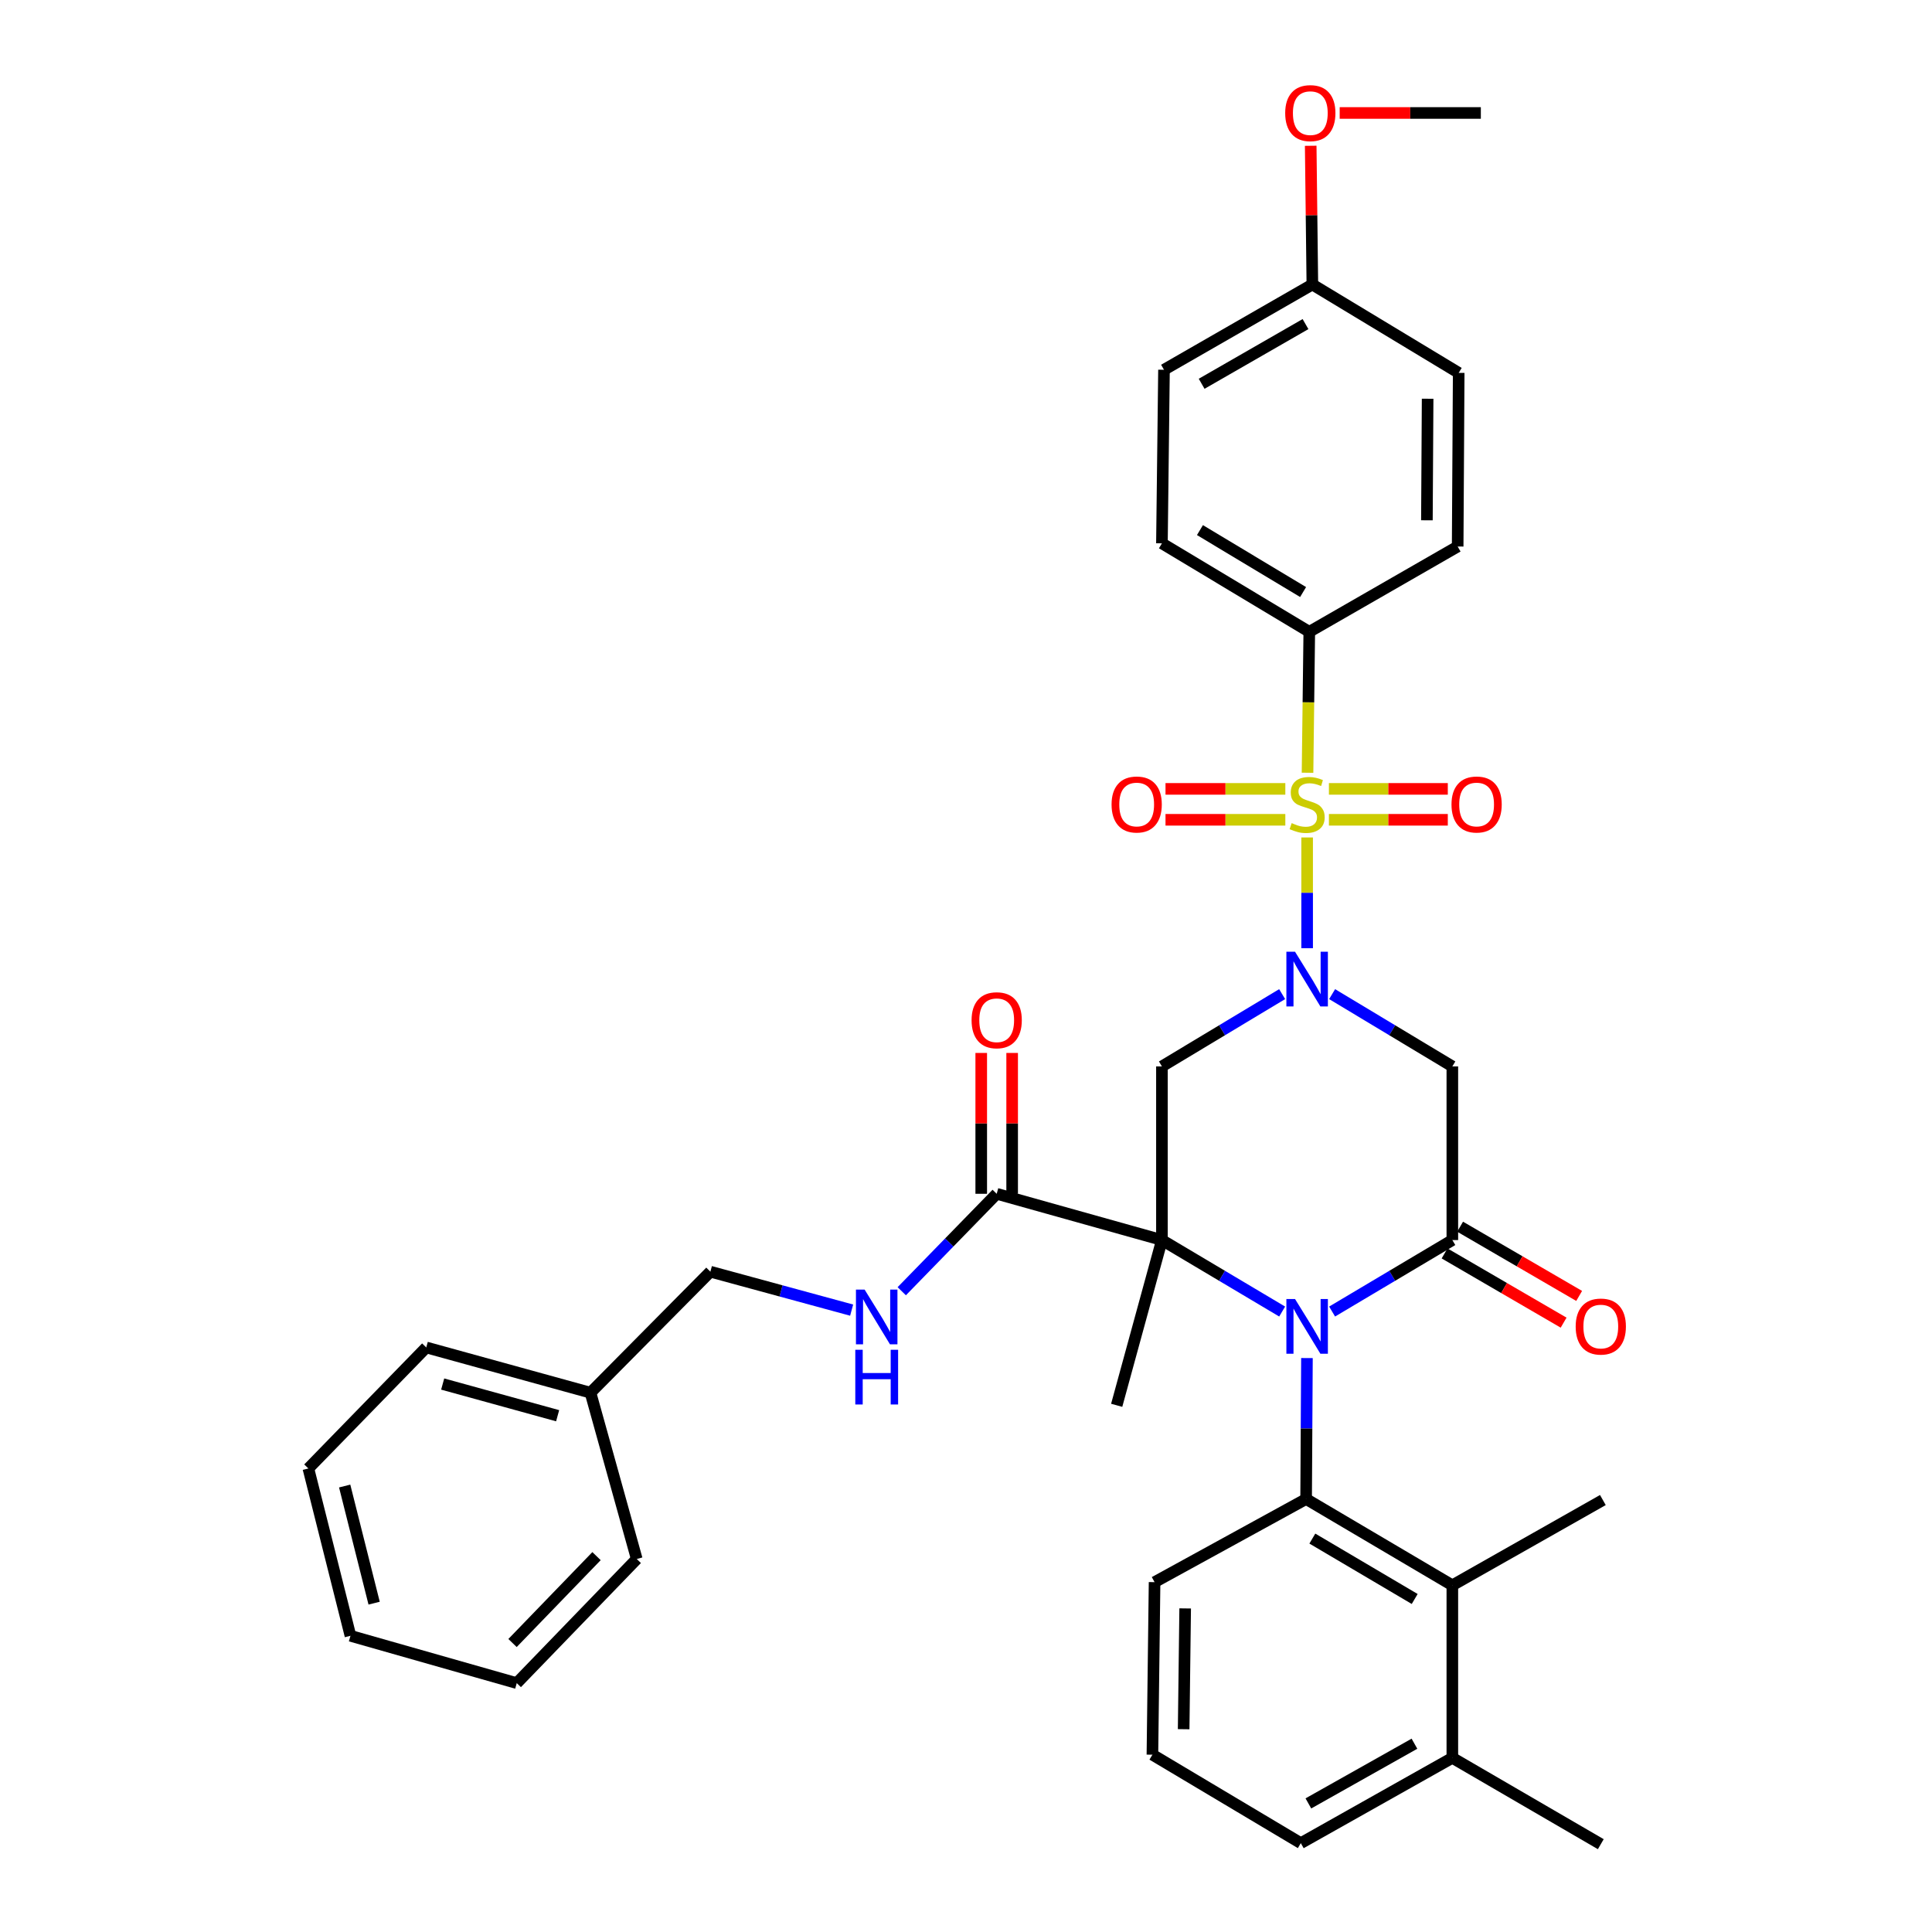 <?xml version='1.0' encoding='iso-8859-1'?>
<svg version='1.1' baseProfile='full'
              xmlns='http://www.w3.org/2000/svg'
                      xmlns:rdkit='http://www.rdkit.org/xml'
                      xmlns:xlink='http://www.w3.org/1999/xlink'
                  xml:space='preserve'
width='1000px' height='1000px' viewBox='0 0 1000 1000'>
<!-- END OF HEADER -->
<rect style='opacity:1.0;fill:#FFFFFF;stroke:none' width='1000' height='1000' x='0' y='0'> </rect>
<path class='bond-0' d='M 601.412,641.854 L 632.528,660.353' style='fill:none;fill-rule:evenodd;stroke:#000000;stroke-width:6px;stroke-linecap:butt;stroke-linejoin:miter;stroke-opacity:1' />
<path class='bond-0' d='M 632.528,660.353 L 663.645,678.853' style='fill:none;fill-rule:evenodd;stroke:#0000FF;stroke-width:6px;stroke-linecap:butt;stroke-linejoin:miter;stroke-opacity:1' />
<path class='bond-4' d='M 601.412,641.854 L 601.412,551.973' style='fill:none;fill-rule:evenodd;stroke:#000000;stroke-width:6px;stroke-linecap:butt;stroke-linejoin:miter;stroke-opacity:1' />
<path class='bond-7' d='M 601.412,641.854 L 515.887,617.904' style='fill:none;fill-rule:evenodd;stroke:#000000;stroke-width:6px;stroke-linecap:butt;stroke-linejoin:miter;stroke-opacity:1' />
<path class='bond-16' d='M 601.412,641.854 L 577.995,727.388' style='fill:none;fill-rule:evenodd;stroke:#000000;stroke-width:6px;stroke-linecap:butt;stroke-linejoin:miter;stroke-opacity:1' />
<path class='bond-3' d='M 689.497,678.853 L 720.613,660.353' style='fill:none;fill-rule:evenodd;stroke:#0000FF;stroke-width:6px;stroke-linecap:butt;stroke-linejoin:miter;stroke-opacity:1' />
<path class='bond-3' d='M 720.613,660.353 L 751.73,641.854' style='fill:none;fill-rule:evenodd;stroke:#000000;stroke-width:6px;stroke-linecap:butt;stroke-linejoin:miter;stroke-opacity:1' />
<path class='bond-5' d='M 676.475,702.931 L 676.26,739.408' style='fill:none;fill-rule:evenodd;stroke:#0000FF;stroke-width:6px;stroke-linecap:butt;stroke-linejoin:miter;stroke-opacity:1' />
<path class='bond-5' d='M 676.26,739.408 L 676.046,775.885' style='fill:none;fill-rule:evenodd;stroke:#000000;stroke-width:6px;stroke-linecap:butt;stroke-linejoin:miter;stroke-opacity:1' />
<path class='bond-1' d='M 676.571,433.466 L 676.571,462.128' style='fill:none;fill-rule:evenodd;stroke:#CCCC00;stroke-width:6px;stroke-linecap:butt;stroke-linejoin:miter;stroke-opacity:1' />
<path class='bond-1' d='M 676.571,462.128 L 676.571,490.79' style='fill:none;fill-rule:evenodd;stroke:#0000FF;stroke-width:6px;stroke-linecap:butt;stroke-linejoin:miter;stroke-opacity:1' />
<path class='bond-9' d='M 676.774,399.972 L 677.228,363.501' style='fill:none;fill-rule:evenodd;stroke:#CCCC00;stroke-width:6px;stroke-linecap:butt;stroke-linejoin:miter;stroke-opacity:1' />
<path class='bond-9' d='M 677.228,363.501 L 677.682,327.03' style='fill:none;fill-rule:evenodd;stroke:#000000;stroke-width:6px;stroke-linecap:butt;stroke-linejoin:miter;stroke-opacity:1' />
<path class='bond-10' d='M 665.285,408.323 L 634.276,408.323' style='fill:none;fill-rule:evenodd;stroke:#CCCC00;stroke-width:6px;stroke-linecap:butt;stroke-linejoin:miter;stroke-opacity:1' />
<path class='bond-10' d='M 634.276,408.323 L 603.267,408.323' style='fill:none;fill-rule:evenodd;stroke:#FF0000;stroke-width:6px;stroke-linecap:butt;stroke-linejoin:miter;stroke-opacity:1' />
<path class='bond-10' d='M 665.285,424.325 L 634.276,424.325' style='fill:none;fill-rule:evenodd;stroke:#CCCC00;stroke-width:6px;stroke-linecap:butt;stroke-linejoin:miter;stroke-opacity:1' />
<path class='bond-10' d='M 634.276,424.325 L 603.267,424.325' style='fill:none;fill-rule:evenodd;stroke:#FF0000;stroke-width:6px;stroke-linecap:butt;stroke-linejoin:miter;stroke-opacity:1' />
<path class='bond-11' d='M 687.844,424.325 L 718.612,424.325' style='fill:none;fill-rule:evenodd;stroke:#CCCC00;stroke-width:6px;stroke-linecap:butt;stroke-linejoin:miter;stroke-opacity:1' />
<path class='bond-11' d='M 718.612,424.325 L 749.381,424.325' style='fill:none;fill-rule:evenodd;stroke:#FF0000;stroke-width:6px;stroke-linecap:butt;stroke-linejoin:miter;stroke-opacity:1' />
<path class='bond-11' d='M 687.844,408.323 L 718.612,408.323' style='fill:none;fill-rule:evenodd;stroke:#CCCC00;stroke-width:6px;stroke-linecap:butt;stroke-linejoin:miter;stroke-opacity:1' />
<path class='bond-11' d='M 718.612,408.323 L 749.381,408.323' style='fill:none;fill-rule:evenodd;stroke:#FF0000;stroke-width:6px;stroke-linecap:butt;stroke-linejoin:miter;stroke-opacity:1' />
<path class='bond-2' d='M 663.638,514.559 L 632.525,533.266' style='fill:none;fill-rule:evenodd;stroke:#0000FF;stroke-width:6px;stroke-linecap:butt;stroke-linejoin:miter;stroke-opacity:1' />
<path class='bond-2' d='M 632.525,533.266 L 601.412,551.973' style='fill:none;fill-rule:evenodd;stroke:#000000;stroke-width:6px;stroke-linecap:butt;stroke-linejoin:miter;stroke-opacity:1' />
<path class='bond-6' d='M 689.503,514.559 L 720.617,533.266' style='fill:none;fill-rule:evenodd;stroke:#0000FF;stroke-width:6px;stroke-linecap:butt;stroke-linejoin:miter;stroke-opacity:1' />
<path class='bond-6' d='M 720.617,533.266 L 751.73,551.973' style='fill:none;fill-rule:evenodd;stroke:#000000;stroke-width:6px;stroke-linecap:butt;stroke-linejoin:miter;stroke-opacity:1' />
<path class='bond-13' d='M 747.708,648.771 L 778.516,666.687' style='fill:none;fill-rule:evenodd;stroke:#000000;stroke-width:6px;stroke-linecap:butt;stroke-linejoin:miter;stroke-opacity:1' />
<path class='bond-13' d='M 778.516,666.687 L 809.325,684.602' style='fill:none;fill-rule:evenodd;stroke:#FF0000;stroke-width:6px;stroke-linecap:butt;stroke-linejoin:miter;stroke-opacity:1' />
<path class='bond-13' d='M 755.752,634.938 L 786.561,652.853' style='fill:none;fill-rule:evenodd;stroke:#000000;stroke-width:6px;stroke-linecap:butt;stroke-linejoin:miter;stroke-opacity:1' />
<path class='bond-13' d='M 786.561,652.853 L 817.369,670.769' style='fill:none;fill-rule:evenodd;stroke:#FF0000;stroke-width:6px;stroke-linecap:butt;stroke-linejoin:miter;stroke-opacity:1' />
<path class='bond-36' d='M 751.73,641.854 L 751.73,551.973' style='fill:none;fill-rule:evenodd;stroke:#000000;stroke-width:6px;stroke-linecap:butt;stroke-linejoin:miter;stroke-opacity:1' />
<path class='bond-8' d='M 676.046,775.885 L 751.73,820.55' style='fill:none;fill-rule:evenodd;stroke:#000000;stroke-width:6px;stroke-linecap:butt;stroke-linejoin:miter;stroke-opacity:1' />
<path class='bond-8' d='M 679.266,796.367 L 732.244,827.632' style='fill:none;fill-rule:evenodd;stroke:#000000;stroke-width:6px;stroke-linecap:butt;stroke-linejoin:miter;stroke-opacity:1' />
<path class='bond-20' d='M 676.046,775.885 L 597.607,818.914' style='fill:none;fill-rule:evenodd;stroke:#000000;stroke-width:6px;stroke-linecap:butt;stroke-linejoin:miter;stroke-opacity:1' />
<path class='bond-12' d='M 515.887,617.904 L 491.315,643.122' style='fill:none;fill-rule:evenodd;stroke:#000000;stroke-width:6px;stroke-linecap:butt;stroke-linejoin:miter;stroke-opacity:1' />
<path class='bond-12' d='M 491.315,643.122 L 466.744,668.341' style='fill:none;fill-rule:evenodd;stroke:#0000FF;stroke-width:6px;stroke-linecap:butt;stroke-linejoin:miter;stroke-opacity:1' />
<path class='bond-14' d='M 523.888,617.904 L 523.888,581.454' style='fill:none;fill-rule:evenodd;stroke:#000000;stroke-width:6px;stroke-linecap:butt;stroke-linejoin:miter;stroke-opacity:1' />
<path class='bond-14' d='M 523.888,581.454 L 523.888,545.003' style='fill:none;fill-rule:evenodd;stroke:#FF0000;stroke-width:6px;stroke-linecap:butt;stroke-linejoin:miter;stroke-opacity:1' />
<path class='bond-14' d='M 507.885,617.904 L 507.885,581.454' style='fill:none;fill-rule:evenodd;stroke:#000000;stroke-width:6px;stroke-linecap:butt;stroke-linejoin:miter;stroke-opacity:1' />
<path class='bond-14' d='M 507.885,581.454 L 507.885,545.003' style='fill:none;fill-rule:evenodd;stroke:#FF0000;stroke-width:6px;stroke-linecap:butt;stroke-linejoin:miter;stroke-opacity:1' />
<path class='bond-15' d='M 751.73,820.55 L 751.73,909.863' style='fill:none;fill-rule:evenodd;stroke:#000000;stroke-width:6px;stroke-linecap:butt;stroke-linejoin:miter;stroke-opacity:1' />
<path class='bond-25' d='M 751.73,820.55 L 829.645,776.419' style='fill:none;fill-rule:evenodd;stroke:#000000;stroke-width:6px;stroke-linecap:butt;stroke-linejoin:miter;stroke-opacity:1' />
<path class='bond-17' d='M 677.682,327.03 L 601.412,281.227' style='fill:none;fill-rule:evenodd;stroke:#000000;stroke-width:6px;stroke-linecap:butt;stroke-linejoin:miter;stroke-opacity:1' />
<path class='bond-17' d='M 674.48,306.44 L 621.091,274.378' style='fill:none;fill-rule:evenodd;stroke:#000000;stroke-width:6px;stroke-linecap:butt;stroke-linejoin:miter;stroke-opacity:1' />
<path class='bond-18' d='M 677.682,327.03 L 754.486,282.88' style='fill:none;fill-rule:evenodd;stroke:#000000;stroke-width:6px;stroke-linecap:butt;stroke-linejoin:miter;stroke-opacity:1' />
<path class='bond-19' d='M 440.808,678.118 L 404.251,668.17' style='fill:none;fill-rule:evenodd;stroke:#0000FF;stroke-width:6px;stroke-linecap:butt;stroke-linejoin:miter;stroke-opacity:1' />
<path class='bond-19' d='M 404.251,668.17 L 367.694,658.221' style='fill:none;fill-rule:evenodd;stroke:#000000;stroke-width:6px;stroke-linecap:butt;stroke-linejoin:miter;stroke-opacity:1' />
<path class='bond-29' d='M 751.73,909.863 L 828.569,954.545' style='fill:none;fill-rule:evenodd;stroke:#000000;stroke-width:6px;stroke-linecap:butt;stroke-linejoin:miter;stroke-opacity:1' />
<path class='bond-37' d='M 751.73,909.863 L 673.299,954.012' style='fill:none;fill-rule:evenodd;stroke:#000000;stroke-width:6px;stroke-linecap:butt;stroke-linejoin:miter;stroke-opacity:1' />
<path class='bond-37' d='M 732.115,902.54 L 677.214,933.445' style='fill:none;fill-rule:evenodd;stroke:#000000;stroke-width:6px;stroke-linecap:butt;stroke-linejoin:miter;stroke-opacity:1' />
<path class='bond-22' d='M 601.412,281.227 L 602.479,191.39' style='fill:none;fill-rule:evenodd;stroke:#000000;stroke-width:6px;stroke-linecap:butt;stroke-linejoin:miter;stroke-opacity:1' />
<path class='bond-23' d='M 754.486,282.88 L 755.019,192.999' style='fill:none;fill-rule:evenodd;stroke:#000000;stroke-width:6px;stroke-linecap:butt;stroke-linejoin:miter;stroke-opacity:1' />
<path class='bond-23' d='M 738.563,269.303 L 738.937,206.386' style='fill:none;fill-rule:evenodd;stroke:#000000;stroke-width:6px;stroke-linecap:butt;stroke-linejoin:miter;stroke-opacity:1' />
<path class='bond-24' d='M 367.694,658.221 L 305.63,720.863' style='fill:none;fill-rule:evenodd;stroke:#000000;stroke-width:6px;stroke-linecap:butt;stroke-linejoin:miter;stroke-opacity:1' />
<path class='bond-27' d='M 597.607,818.914 L 596.487,908.227' style='fill:none;fill-rule:evenodd;stroke:#000000;stroke-width:6px;stroke-linecap:butt;stroke-linejoin:miter;stroke-opacity:1' />
<path class='bond-27' d='M 613.44,832.512 L 612.656,895.031' style='fill:none;fill-rule:evenodd;stroke:#000000;stroke-width:6px;stroke-linecap:butt;stroke-linejoin:miter;stroke-opacity:1' />
<path class='bond-21' d='M 679.273,147.258 L 755.019,192.999' style='fill:none;fill-rule:evenodd;stroke:#000000;stroke-width:6px;stroke-linecap:butt;stroke-linejoin:miter;stroke-opacity:1' />
<path class='bond-26' d='M 679.273,147.258 L 678.846,111.354' style='fill:none;fill-rule:evenodd;stroke:#000000;stroke-width:6px;stroke-linecap:butt;stroke-linejoin:miter;stroke-opacity:1' />
<path class='bond-26' d='M 678.846,111.354 L 678.418,75.45' style='fill:none;fill-rule:evenodd;stroke:#FF0000;stroke-width:6px;stroke-linecap:butt;stroke-linejoin:miter;stroke-opacity:1' />
<path class='bond-38' d='M 679.273,147.258 L 602.479,191.39' style='fill:none;fill-rule:evenodd;stroke:#000000;stroke-width:6px;stroke-linecap:butt;stroke-linejoin:miter;stroke-opacity:1' />
<path class='bond-38' d='M 675.728,167.752 L 621.971,198.645' style='fill:none;fill-rule:evenodd;stroke:#000000;stroke-width:6px;stroke-linecap:butt;stroke-linejoin:miter;stroke-opacity:1' />
<path class='bond-30' d='M 305.63,720.863 L 220.63,697.437' style='fill:none;fill-rule:evenodd;stroke:#000000;stroke-width:6px;stroke-linecap:butt;stroke-linejoin:miter;stroke-opacity:1' />
<path class='bond-30' d='M 288.628,732.776 L 229.128,716.378' style='fill:none;fill-rule:evenodd;stroke:#000000;stroke-width:6px;stroke-linecap:butt;stroke-linejoin:miter;stroke-opacity:1' />
<path class='bond-31' d='M 305.63,720.863 L 329.581,806.939' style='fill:none;fill-rule:evenodd;stroke:#000000;stroke-width:6px;stroke-linecap:butt;stroke-linejoin:miter;stroke-opacity:1' />
<path class='bond-32' d='M 693.422,58.47 L 729.95,58.47' style='fill:none;fill-rule:evenodd;stroke:#FF0000;stroke-width:6px;stroke-linecap:butt;stroke-linejoin:miter;stroke-opacity:1' />
<path class='bond-32' d='M 729.95,58.47 L 766.479,58.47' style='fill:none;fill-rule:evenodd;stroke:#000000;stroke-width:6px;stroke-linecap:butt;stroke-linejoin:miter;stroke-opacity:1' />
<path class='bond-28' d='M 596.487,908.227 L 673.299,954.012' style='fill:none;fill-rule:evenodd;stroke:#000000;stroke-width:6px;stroke-linecap:butt;stroke-linejoin:miter;stroke-opacity:1' />
<path class='bond-33' d='M 220.63,697.437 L 159.615,760.078' style='fill:none;fill-rule:evenodd;stroke:#000000;stroke-width:6px;stroke-linecap:butt;stroke-linejoin:miter;stroke-opacity:1' />
<path class='bond-34' d='M 329.581,806.939 L 267.473,871.181' style='fill:none;fill-rule:evenodd;stroke:#000000;stroke-width:6px;stroke-linecap:butt;stroke-linejoin:miter;stroke-opacity:1' />
<path class='bond-34' d='M 308.76,805.452 L 265.284,850.422' style='fill:none;fill-rule:evenodd;stroke:#000000;stroke-width:6px;stroke-linecap:butt;stroke-linejoin:miter;stroke-opacity:1' />
<path class='bond-39' d='M 159.615,760.078 L 181.397,846.688' style='fill:none;fill-rule:evenodd;stroke:#000000;stroke-width:6px;stroke-linecap:butt;stroke-linejoin:miter;stroke-opacity:1' />
<path class='bond-39' d='M 178.402,769.167 L 193.649,829.793' style='fill:none;fill-rule:evenodd;stroke:#000000;stroke-width:6px;stroke-linecap:butt;stroke-linejoin:miter;stroke-opacity:1' />
<path class='bond-35' d='M 267.473,871.181 L 181.397,846.688' style='fill:none;fill-rule:evenodd;stroke:#000000;stroke-width:6px;stroke-linecap:butt;stroke-linejoin:miter;stroke-opacity:1' />
<path  class='atom-1' d='M 670.311 672.377
L 679.591 687.377
Q 680.511 688.857, 681.991 691.537
Q 683.471 694.217, 683.551 694.377
L 683.551 672.377
L 687.311 672.377
L 687.311 700.697
L 683.431 700.697
L 673.471 684.297
Q 672.311 682.377, 671.071 680.177
Q 669.871 677.977, 669.511 677.297
L 669.511 700.697
L 665.831 700.697
L 665.831 672.377
L 670.311 672.377
' fill='#0000FF'/>
<path  class='atom-2' d='M 668.571 426.044
Q 668.891 426.164, 670.211 426.724
Q 671.531 427.284, 672.971 427.644
Q 674.451 427.964, 675.891 427.964
Q 678.571 427.964, 680.131 426.684
Q 681.691 425.364, 681.691 423.084
Q 681.691 421.524, 680.891 420.564
Q 680.131 419.604, 678.931 419.084
Q 677.731 418.564, 675.731 417.964
Q 673.211 417.204, 671.691 416.484
Q 670.211 415.764, 669.131 414.244
Q 668.091 412.724, 668.091 410.164
Q 668.091 406.604, 670.491 404.404
Q 672.931 402.204, 677.731 402.204
Q 681.011 402.204, 684.731 403.764
L 683.811 406.844
Q 680.411 405.444, 677.851 405.444
Q 675.091 405.444, 673.571 406.604
Q 672.051 407.724, 672.091 409.684
Q 672.091 411.204, 672.851 412.124
Q 673.651 413.044, 674.771 413.564
Q 675.931 414.084, 677.851 414.684
Q 680.411 415.484, 681.931 416.284
Q 683.451 417.084, 684.531 418.724
Q 685.651 420.324, 685.651 423.084
Q 685.651 427.004, 683.011 429.124
Q 680.411 431.204, 676.051 431.204
Q 673.531 431.204, 671.611 430.644
Q 669.731 430.124, 667.491 429.204
L 668.571 426.044
' fill='#CCCC00'/>
<path  class='atom-3' d='M 670.311 492.623
L 679.591 507.623
Q 680.511 509.103, 681.991 511.783
Q 683.471 514.463, 683.551 514.623
L 683.551 492.623
L 687.311 492.623
L 687.311 520.943
L 683.431 520.943
L 673.471 504.543
Q 672.311 502.623, 671.071 500.423
Q 669.871 498.223, 669.511 497.543
L 669.511 520.943
L 665.831 520.943
L 665.831 492.623
L 670.311 492.623
' fill='#0000FF'/>
<path  class='atom-11' d='M 575.343 416.404
Q 575.343 409.604, 578.703 405.804
Q 582.063 402.004, 588.343 402.004
Q 594.623 402.004, 597.983 405.804
Q 601.343 409.604, 601.343 416.404
Q 601.343 423.284, 597.943 427.204
Q 594.543 431.084, 588.343 431.084
Q 582.103 431.084, 578.703 427.204
Q 575.343 423.324, 575.343 416.404
M 588.343 427.884
Q 592.663 427.884, 594.983 425.004
Q 597.343 422.084, 597.343 416.404
Q 597.343 410.844, 594.983 408.044
Q 592.663 405.204, 588.343 405.204
Q 584.023 405.204, 581.663 408.004
Q 579.343 410.804, 579.343 416.404
Q 579.343 422.124, 581.663 425.004
Q 584.023 427.884, 588.343 427.884
' fill='#FF0000'/>
<path  class='atom-12' d='M 751.292 416.404
Q 751.292 409.604, 754.652 405.804
Q 758.012 402.004, 764.292 402.004
Q 770.572 402.004, 773.932 405.804
Q 777.292 409.604, 777.292 416.404
Q 777.292 423.284, 773.892 427.204
Q 770.492 431.084, 764.292 431.084
Q 758.052 431.084, 754.652 427.204
Q 751.292 423.324, 751.292 416.404
M 764.292 427.884
Q 768.612 427.884, 770.932 425.004
Q 773.292 422.084, 773.292 416.404
Q 773.292 410.844, 770.932 408.044
Q 768.612 405.204, 764.292 405.204
Q 759.972 405.204, 757.612 408.004
Q 755.292 410.804, 755.292 416.404
Q 755.292 422.124, 757.612 425.004
Q 759.972 427.884, 764.292 427.884
' fill='#FF0000'/>
<path  class='atom-13' d='M 447.519 667.488
L 456.799 682.488
Q 457.719 683.968, 459.199 686.648
Q 460.679 689.328, 460.759 689.488
L 460.759 667.488
L 464.519 667.488
L 464.519 695.808
L 460.639 695.808
L 450.679 679.408
Q 449.519 677.488, 448.279 675.288
Q 447.079 673.088, 446.719 672.408
L 446.719 695.808
L 443.039 695.808
L 443.039 667.488
L 447.519 667.488
' fill='#0000FF'/>
<path  class='atom-13' d='M 442.699 698.64
L 446.539 698.64
L 446.539 710.68
L 461.019 710.68
L 461.019 698.64
L 464.859 698.64
L 464.859 726.96
L 461.019 726.96
L 461.019 713.88
L 446.539 713.88
L 446.539 726.96
L 442.699 726.96
L 442.699 698.64
' fill='#0000FF'/>
<path  class='atom-14' d='M 815.569 686.617
Q 815.569 679.817, 818.929 676.017
Q 822.289 672.217, 828.569 672.217
Q 834.849 672.217, 838.209 676.017
Q 841.569 679.817, 841.569 686.617
Q 841.569 693.497, 838.169 697.417
Q 834.769 701.297, 828.569 701.297
Q 822.329 701.297, 818.929 697.417
Q 815.569 693.537, 815.569 686.617
M 828.569 698.097
Q 832.889 698.097, 835.209 695.217
Q 837.569 692.297, 837.569 686.617
Q 837.569 681.057, 835.209 678.257
Q 832.889 675.417, 828.569 675.417
Q 824.249 675.417, 821.889 678.217
Q 819.569 681.017, 819.569 686.617
Q 819.569 692.337, 821.889 695.217
Q 824.249 698.097, 828.569 698.097
' fill='#FF0000'/>
<path  class='atom-15' d='M 502.887 528.076
Q 502.887 521.276, 506.247 517.476
Q 509.607 513.676, 515.887 513.676
Q 522.167 513.676, 525.527 517.476
Q 528.887 521.276, 528.887 528.076
Q 528.887 534.956, 525.487 538.876
Q 522.087 542.756, 515.887 542.756
Q 509.647 542.756, 506.247 538.876
Q 502.887 534.996, 502.887 528.076
M 515.887 539.556
Q 520.207 539.556, 522.527 536.676
Q 524.887 533.756, 524.887 528.076
Q 524.887 522.516, 522.527 519.716
Q 520.207 516.876, 515.887 516.876
Q 511.567 516.876, 509.207 519.676
Q 506.887 522.476, 506.887 528.076
Q 506.887 533.796, 509.207 536.676
Q 511.567 539.556, 515.887 539.556
' fill='#FF0000'/>
<path  class='atom-27' d='M 665.216 58.55
Q 665.216 51.75, 668.576 47.95
Q 671.936 44.15, 678.216 44.15
Q 684.496 44.15, 687.856 47.95
Q 691.216 51.75, 691.216 58.55
Q 691.216 65.43, 687.816 69.35
Q 684.416 73.23, 678.216 73.23
Q 671.976 73.23, 668.576 69.35
Q 665.216 65.47, 665.216 58.55
M 678.216 70.03
Q 682.536 70.03, 684.856 67.15
Q 687.216 64.23, 687.216 58.55
Q 687.216 52.99, 684.856 50.19
Q 682.536 47.35, 678.216 47.35
Q 673.896 47.35, 671.536 50.15
Q 669.216 52.95, 669.216 58.55
Q 669.216 64.27, 671.536 67.15
Q 673.896 70.03, 678.216 70.03
' fill='#FF0000'/>
</svg>

